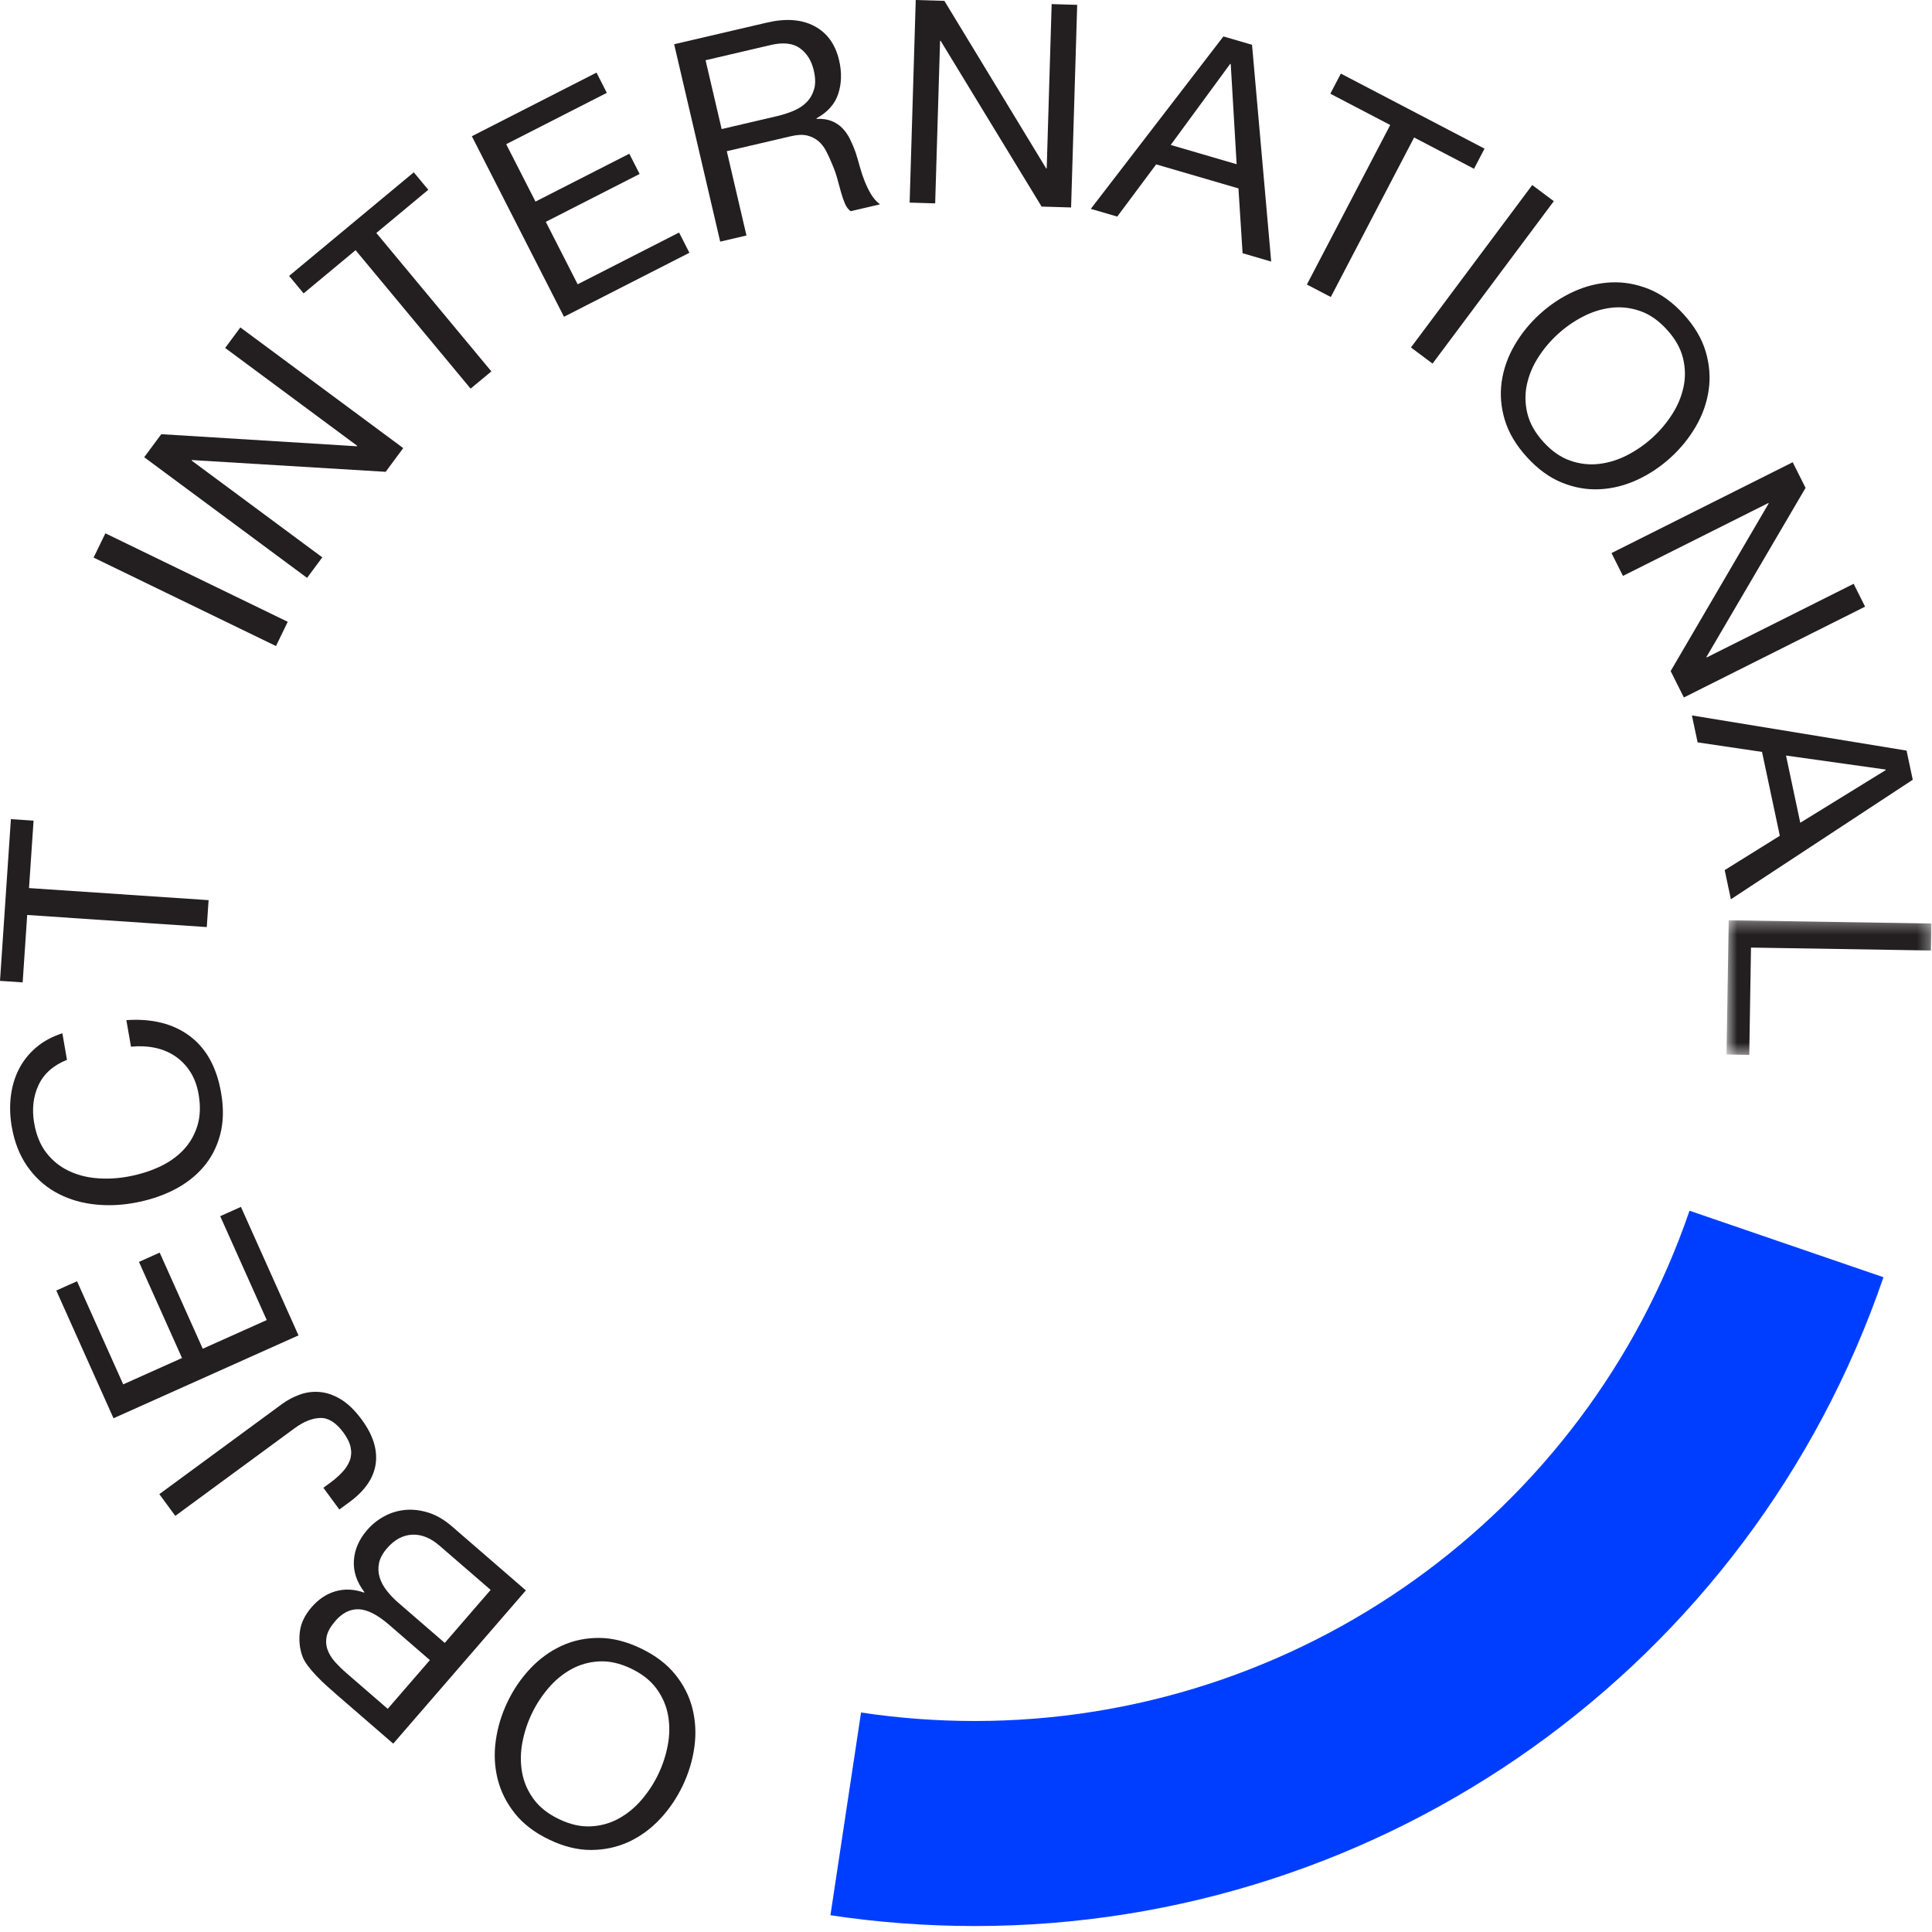 <?xml version="1.0" encoding="UTF-8"?>
<svg width="161px" height="161px" viewBox="0 0 161 161" version="1.1" xmlns="http://www.w3.org/2000/svg" xmlns:xlink="http://www.w3.org/1999/xlink">
    <!-- Generator: Sketch 51.3 (57544) - http://www.bohemiancoding.com/sketch -->
    <title>Group 42</title>
    <desc>Created with Sketch.</desc>
    <defs>
        <polygon id="path-1" points="0.621 0.299 17.692 0.299 17.692 11.518 0.621 11.518"></polygon>
    </defs>
    <g id="Page-1" stroke="none" stroke-width="1" fill="none" fill-rule="evenodd">
        <g id="Group-42">
            <path d="M81.233,160.503 C77.205,160.503 73.158,160.2 69.203,159.603 L71.754,142.708 C74.866,143.178 78.056,143.417 81.233,143.417 C108.139,143.417 132.075,126.328 140.794,100.894 L156.956,106.435 C145.87,138.775 115.44,160.503 81.233,160.503" id="Fill-1" fill="#003EFF"></path>
            <path d="M55.649,145.43 C55.807,144.588 55.816,143.766 55.675,142.964 C55.534,142.162 55.217,141.42 54.721,140.737 C54.226,140.054 53.516,139.492 52.592,139.049 C51.666,138.607 50.784,138.407 49.941,138.449 C49.099,138.492 48.321,138.71 47.608,139.103 C46.896,139.497 46.261,140.019 45.705,140.671 C45.148,141.323 44.685,142.032 44.318,142.8 C43.95,143.569 43.687,144.374 43.53,145.216 C43.371,146.059 43.363,146.881 43.503,147.682 C43.643,148.483 43.962,149.226 44.457,149.909 C44.952,150.592 45.662,151.154 46.587,151.597 C47.511,152.04 48.395,152.239 49.237,152.196 C50.079,152.154 50.857,151.935 51.569,151.542 C52.282,151.149 52.917,150.626 53.473,149.975 C54.03,149.324 54.492,148.614 54.86,147.846 C55.227,147.077 55.491,146.272 55.649,145.43 M54.993,151.594 C54.228,152.408 53.362,153.039 52.397,153.486 C51.431,153.932 50.387,154.158 49.265,154.164 C48.145,154.17 46.979,153.882 45.77,153.304 C44.561,152.726 43.606,151.997 42.907,151.121 C42.207,150.244 41.728,149.289 41.471,148.257 C41.213,147.224 41.161,146.155 41.315,145.048 C41.469,143.941 41.794,142.869 42.291,141.83 C42.788,140.792 43.419,139.866 44.185,139.052 C44.95,138.239 45.816,137.608 46.782,137.16 C47.747,136.713 48.789,136.491 49.907,136.493 C51.026,136.494 52.189,136.785 53.398,137.364 C54.607,137.942 55.563,138.666 56.266,139.536 C56.969,140.405 57.45,141.357 57.707,142.389 C57.964,143.421 58.017,144.491 57.863,145.598 C57.709,146.705 57.385,147.777 56.887,148.815 C56.39,149.854 55.759,150.781 54.993,151.594" id="Fill-3" fill="#231F20"></path>
            <path d="M36.63,128.808 C35.878,128.158 35.116,127.852 34.342,127.891 C33.568,127.93 32.87,128.307 32.251,129.023 C31.89,129.44 31.669,129.853 31.585,130.261 C31.503,130.67 31.521,131.066 31.638,131.449 C31.755,131.832 31.952,132.2 32.229,132.554 C32.506,132.909 32.824,133.242 33.181,133.551 L37.063,136.91 L40.887,132.492 L36.63,128.808 Z M32.426,135.4 C31.46,134.564 30.618,134.133 29.9,134.106 C29.183,134.079 28.53,134.406 27.941,135.086 C27.55,135.539 27.311,135.958 27.228,136.345 C27.143,136.731 27.165,137.104 27.291,137.464 C27.417,137.824 27.627,138.166 27.918,138.492 C28.211,138.817 28.541,139.141 28.91,139.46 L32.309,142.402 L35.824,138.342 L32.426,135.4 Z M28.138,141.294 C27.863,141.057 27.571,140.798 27.26,140.518 C26.95,140.24 26.651,139.95 26.367,139.652 C26.083,139.354 25.832,139.059 25.616,138.767 C25.399,138.475 25.248,138.187 25.159,137.903 C24.958,137.291 24.903,136.638 24.993,135.944 C25.083,135.25 25.407,134.581 25.964,133.937 C26.552,133.257 27.224,132.812 27.981,132.6 C28.737,132.39 29.523,132.428 30.337,132.716 L30.368,132.68 C29.725,131.832 29.433,130.953 29.491,130.043 C29.549,129.133 29.917,128.285 30.598,127.498 C31.002,127.033 31.477,126.652 32.025,126.356 C32.575,126.058 33.16,125.883 33.782,125.826 C34.404,125.771 35.047,125.847 35.711,126.056 C36.374,126.266 37.022,126.644 37.654,127.191 L43.824,132.533 L32.77,145.304 L28.138,141.294 Z" id="Fill-5" fill="#231F20"></path>
            <path d="M24.998,116.211 C25.541,116.017 26.102,115.948 26.681,116.004 C27.258,116.058 27.841,116.265 28.429,116.626 C29.017,116.987 29.591,117.548 30.152,118.311 C31.085,119.582 31.471,120.806 31.308,121.983 C31.145,123.159 30.415,124.224 29.118,125.177 L28.279,125.792 L26.948,123.981 L27.52,123.561 C27.914,123.271 28.253,122.974 28.537,122.667 C28.821,122.361 29.026,122.039 29.15,121.703 C29.275,121.367 29.299,121.007 29.222,120.623 C29.146,120.239 28.945,119.825 28.618,119.379 C28.011,118.553 27.37,118.148 26.696,118.164 C26.024,118.179 25.312,118.462 24.561,119.013 L14.608,126.323 L13.278,124.512 L23.498,117.005 C23.955,116.669 24.456,116.404 24.998,116.211" id="Fill-7" fill="#231F20"></path>
            <polygon id="Fill-9" fill="#231F20" points="4.691 107.544 6.419 106.771 10.268 115.363 15.168 113.168 11.58 105.158 13.307 104.384 16.896 112.394 22.228 110.005 18.35 101.348 20.077 100.574 24.875 111.282 9.459 118.188"></polygon>
            <path d="M3.211,90.425 C2.768,91.374 2.647,92.432 2.849,93.597 C3.023,94.592 3.357,95.41 3.853,96.052 C4.348,96.695 4.95,97.19 5.66,97.539 C6.369,97.888 7.146,98.102 7.992,98.178 C8.838,98.255 9.695,98.218 10.565,98.067 C11.514,97.902 12.392,97.638 13.201,97.273 C14.011,96.908 14.69,96.442 15.239,95.874 C15.79,95.307 16.189,94.632 16.437,93.853 C16.685,93.074 16.723,92.187 16.551,91.192 C16.423,90.462 16.191,89.835 15.851,89.309 C15.512,88.784 15.092,88.352 14.594,88.014 C14.095,87.677 13.53,87.443 12.899,87.313 C12.268,87.182 11.606,87.153 10.915,87.225 L10.53,85.011 C12.666,84.864 14.423,85.303 15.801,86.328 C17.18,87.353 18.055,88.93 18.424,91.059 C18.649,92.349 18.623,93.513 18.347,94.554 C18.072,95.595 17.601,96.5 16.935,97.272 C16.269,98.045 15.435,98.682 14.434,99.184 C13.433,99.686 12.325,100.043 11.113,100.253 C9.902,100.463 8.734,100.49 7.61,100.333 C6.486,100.177 5.471,99.837 4.564,99.314 C3.657,98.792 2.888,98.077 2.258,97.17 C1.629,96.263 1.202,95.173 0.98,93.898 C0.83,93.028 0.803,92.184 0.901,91.366 C1,90.549 1.221,89.798 1.566,89.114 C1.912,88.43 2.387,87.827 2.993,87.305 C3.599,86.784 4.334,86.385 5.198,86.106 L5.582,88.32 C4.445,88.773 3.654,89.476 3.211,90.425" id="Fill-11" fill="#231F20"></path>
            <polygon id="Fill-13" fill="#231F20" points="1.889 81.866 0 81.739 0.908 68.261 2.797 68.388 2.418 74.006 17.383 75.013 17.232 77.256 2.266 76.248"></polygon>
            <polygon id="Fill-15" fill="#231F20" points="8.782 44.443 23.978 51.816 22.998 53.838 7.8 46.465"></polygon>
            <polygon id="Fill-17" fill="#231F20" points="13.44 36.182 29.741 37.189 29.769 37.151 18.763 28.996 20.03 27.286 33.603 37.341 32.138 39.318 15.994 38.339 15.965 38.377 26.857 46.446 25.59 48.157 12.017 38.102"></polygon>
            <polygon id="Fill-19" fill="#231F20" points="25.302 24.448 24.092 22.992 34.482 14.359 35.691 15.814 31.361 19.414 40.947 30.949 39.218 32.386 29.632 20.849"></polygon>
            <polygon id="Fill-21" fill="#231F20" points="49.709 6.051 50.569 7.737 42.183 12.016 44.624 16.799 52.441 12.811 53.302 14.497 45.484 18.486 48.139 23.69 56.59 19.378 57.45 21.064 46.998 26.398 39.32 11.352"></polygon>
            <path d="M66.122,9.237 C66.565,9.053 66.933,8.81 67.228,8.506 C67.521,8.203 67.727,7.839 67.847,7.415 C67.967,6.989 67.957,6.477 67.817,5.879 C67.623,5.049 67.235,4.427 66.653,4.013 C66.07,3.598 65.264,3.51 64.235,3.75 L58.798,5.019 L60.137,10.756 L64.698,9.691 C65.205,9.573 65.68,9.422 66.122,9.237 Z M63.92,1.881 C65.487,1.515 66.801,1.613 67.863,2.175 C68.926,2.737 69.613,3.686 69.925,5.023 C70.158,6.021 70.134,6.949 69.858,7.807 C69.58,8.666 68.974,9.349 68.041,9.858 L68.052,9.905 C68.549,9.885 68.973,9.949 69.322,10.094 C69.672,10.239 69.97,10.441 70.216,10.7 C70.463,10.957 70.671,11.261 70.842,11.61 C71.012,11.959 71.168,12.328 71.307,12.716 C71.431,13.109 71.548,13.51 71.661,13.922 C71.773,14.332 71.906,14.731 72.061,15.115 C72.215,15.501 72.392,15.86 72.592,16.194 C72.791,16.528 73.038,16.806 73.333,17.029 L70.891,17.599 C70.698,17.466 70.54,17.26 70.419,16.98 C70.297,16.701 70.186,16.383 70.087,16.025 C69.987,15.668 69.881,15.284 69.769,14.872 C69.657,14.462 69.516,14.065 69.346,13.684 C69.191,13.299 69.026,12.937 68.85,12.597 C68.673,12.258 68.454,11.977 68.191,11.755 C67.93,11.533 67.617,11.378 67.258,11.292 C66.898,11.206 66.448,11.226 65.911,11.351 L60.566,12.599 L62.205,19.626 L60.017,20.136 L56.179,3.687 L63.92,1.881 Z" id="Fill-23" fill="#231F20"></path>
            <polygon id="Fill-25" fill="#231F20" points="78.699 0.072 87.178 14.031 87.226 14.032 87.638 0.341 89.766 0.405 89.258 17.289 86.799 17.215 78.386 3.4 78.339 3.399 77.931 16.948 75.803 16.884 76.311 0"></polygon>
            <path d="M103.053,13.685 L102.561,5.334 L102.516,5.321 L97.559,12.08 L103.053,13.685 Z M104.335,3.733 L105.933,21.798 L103.549,21.101 L103.204,15.701 L96.347,13.698 L93.103,18.049 L90.9,17.405 L101.951,3.036 L104.335,3.733 Z" id="Fill-27" fill="#231F20"></path>
            <polygon id="Fill-29" fill="#231F20" points="110.861 7.81 111.736 6.133 123.71 12.387 122.834 14.064 117.843 11.457 110.9 24.751 108.907 23.711 115.851 10.417"></polygon>
            <polygon id="Fill-31" fill="#231F20" points="129.485 16.765 119.379 30.3 117.579 28.955 127.685 15.421"></polygon>
            <path d="M128.194,29.768 C127.73,30.488 127.413,31.247 127.241,32.042 C127.068,32.838 127.083,33.645 127.283,34.464 C127.484,35.283 127.93,36.072 128.619,36.83 C129.309,37.589 130.051,38.107 130.848,38.385 C131.644,38.664 132.447,38.755 133.255,38.659 C134.064,38.565 134.848,38.32 135.609,37.926 C136.37,37.532 137.066,37.05 137.696,36.477 C138.327,35.904 138.874,35.258 139.338,34.537 C139.802,33.817 140.12,33.059 140.292,32.263 C140.464,31.467 140.45,30.66 140.249,29.841 C140.048,29.022 139.603,28.233 138.913,27.475 C138.223,26.716 137.481,26.197 136.684,25.92 C135.889,25.642 135.086,25.551 134.278,25.646 C133.469,25.741 132.684,25.986 131.923,26.379 C131.162,26.772 130.466,27.256 129.836,27.829 C129.206,28.401 128.659,29.047 128.194,29.768 M131.126,24.306 C132.142,23.841 133.182,23.584 134.244,23.534 C135.307,23.484 136.36,23.668 137.401,24.086 C138.44,24.504 139.412,25.209 140.314,26.202 C141.215,27.193 141.825,28.228 142.142,29.303 C142.459,30.379 142.542,31.444 142.391,32.497 C142.241,33.551 141.885,34.561 141.325,35.528 C140.766,36.495 140.06,37.366 139.208,38.14 C138.356,38.914 137.422,39.534 136.406,39.999 C135.391,40.464 134.351,40.721 133.288,40.771 C132.224,40.821 131.176,40.634 130.141,40.211 C129.106,39.787 128.138,39.08 127.237,38.087 C126.334,37.095 125.722,36.064 125.399,34.994 C125.077,33.923 124.991,32.861 125.141,31.808 C125.292,30.754 125.647,29.744 126.208,28.777 C126.767,27.81 127.473,26.94 128.324,26.166 C129.176,25.391 130.11,24.771 131.126,24.306" id="Fill-33" fill="#231F20"></path>
            <polygon id="Fill-35" fill="#231F20" points="150.463 40.656 142.204 54.746 142.225 54.788 154.47 48.65 155.424 50.554 140.323 58.123 139.221 55.923 147.385 41.96 147.364 41.918 135.246 47.992 134.292 46.089 149.392 38.519"></polygon>
            <path d="M150.022,68.563 L157.144,64.174 L157.135,64.128 L148.835,62.962 L150.022,68.563 Z M159.396,64.979 L144.24,74.939 L143.724,72.509 L148.318,69.649 L146.836,62.66 L141.468,61.864 L140.992,59.619 L158.88,62.55 L159.396,64.979 Z" id="Fill-37" fill="#231F20"></path>
            <g id="Group-41" transform="translate(143.257, 76.388)">
                <mask id="mask-2" fill="white">
                    <use xlink:href="#path-1"></use>
                </mask>
                <g id="Clip-40"></g>
                <polygon id="Fill-39" fill="#231F20" mask="url(#mask-2)" points="17.656 2.82 2.659 2.577 2.514 11.518 0.621 11.487 0.803 0.299 17.692 0.573"></polygon>
            </g>
        </g>
    </g>
</svg>